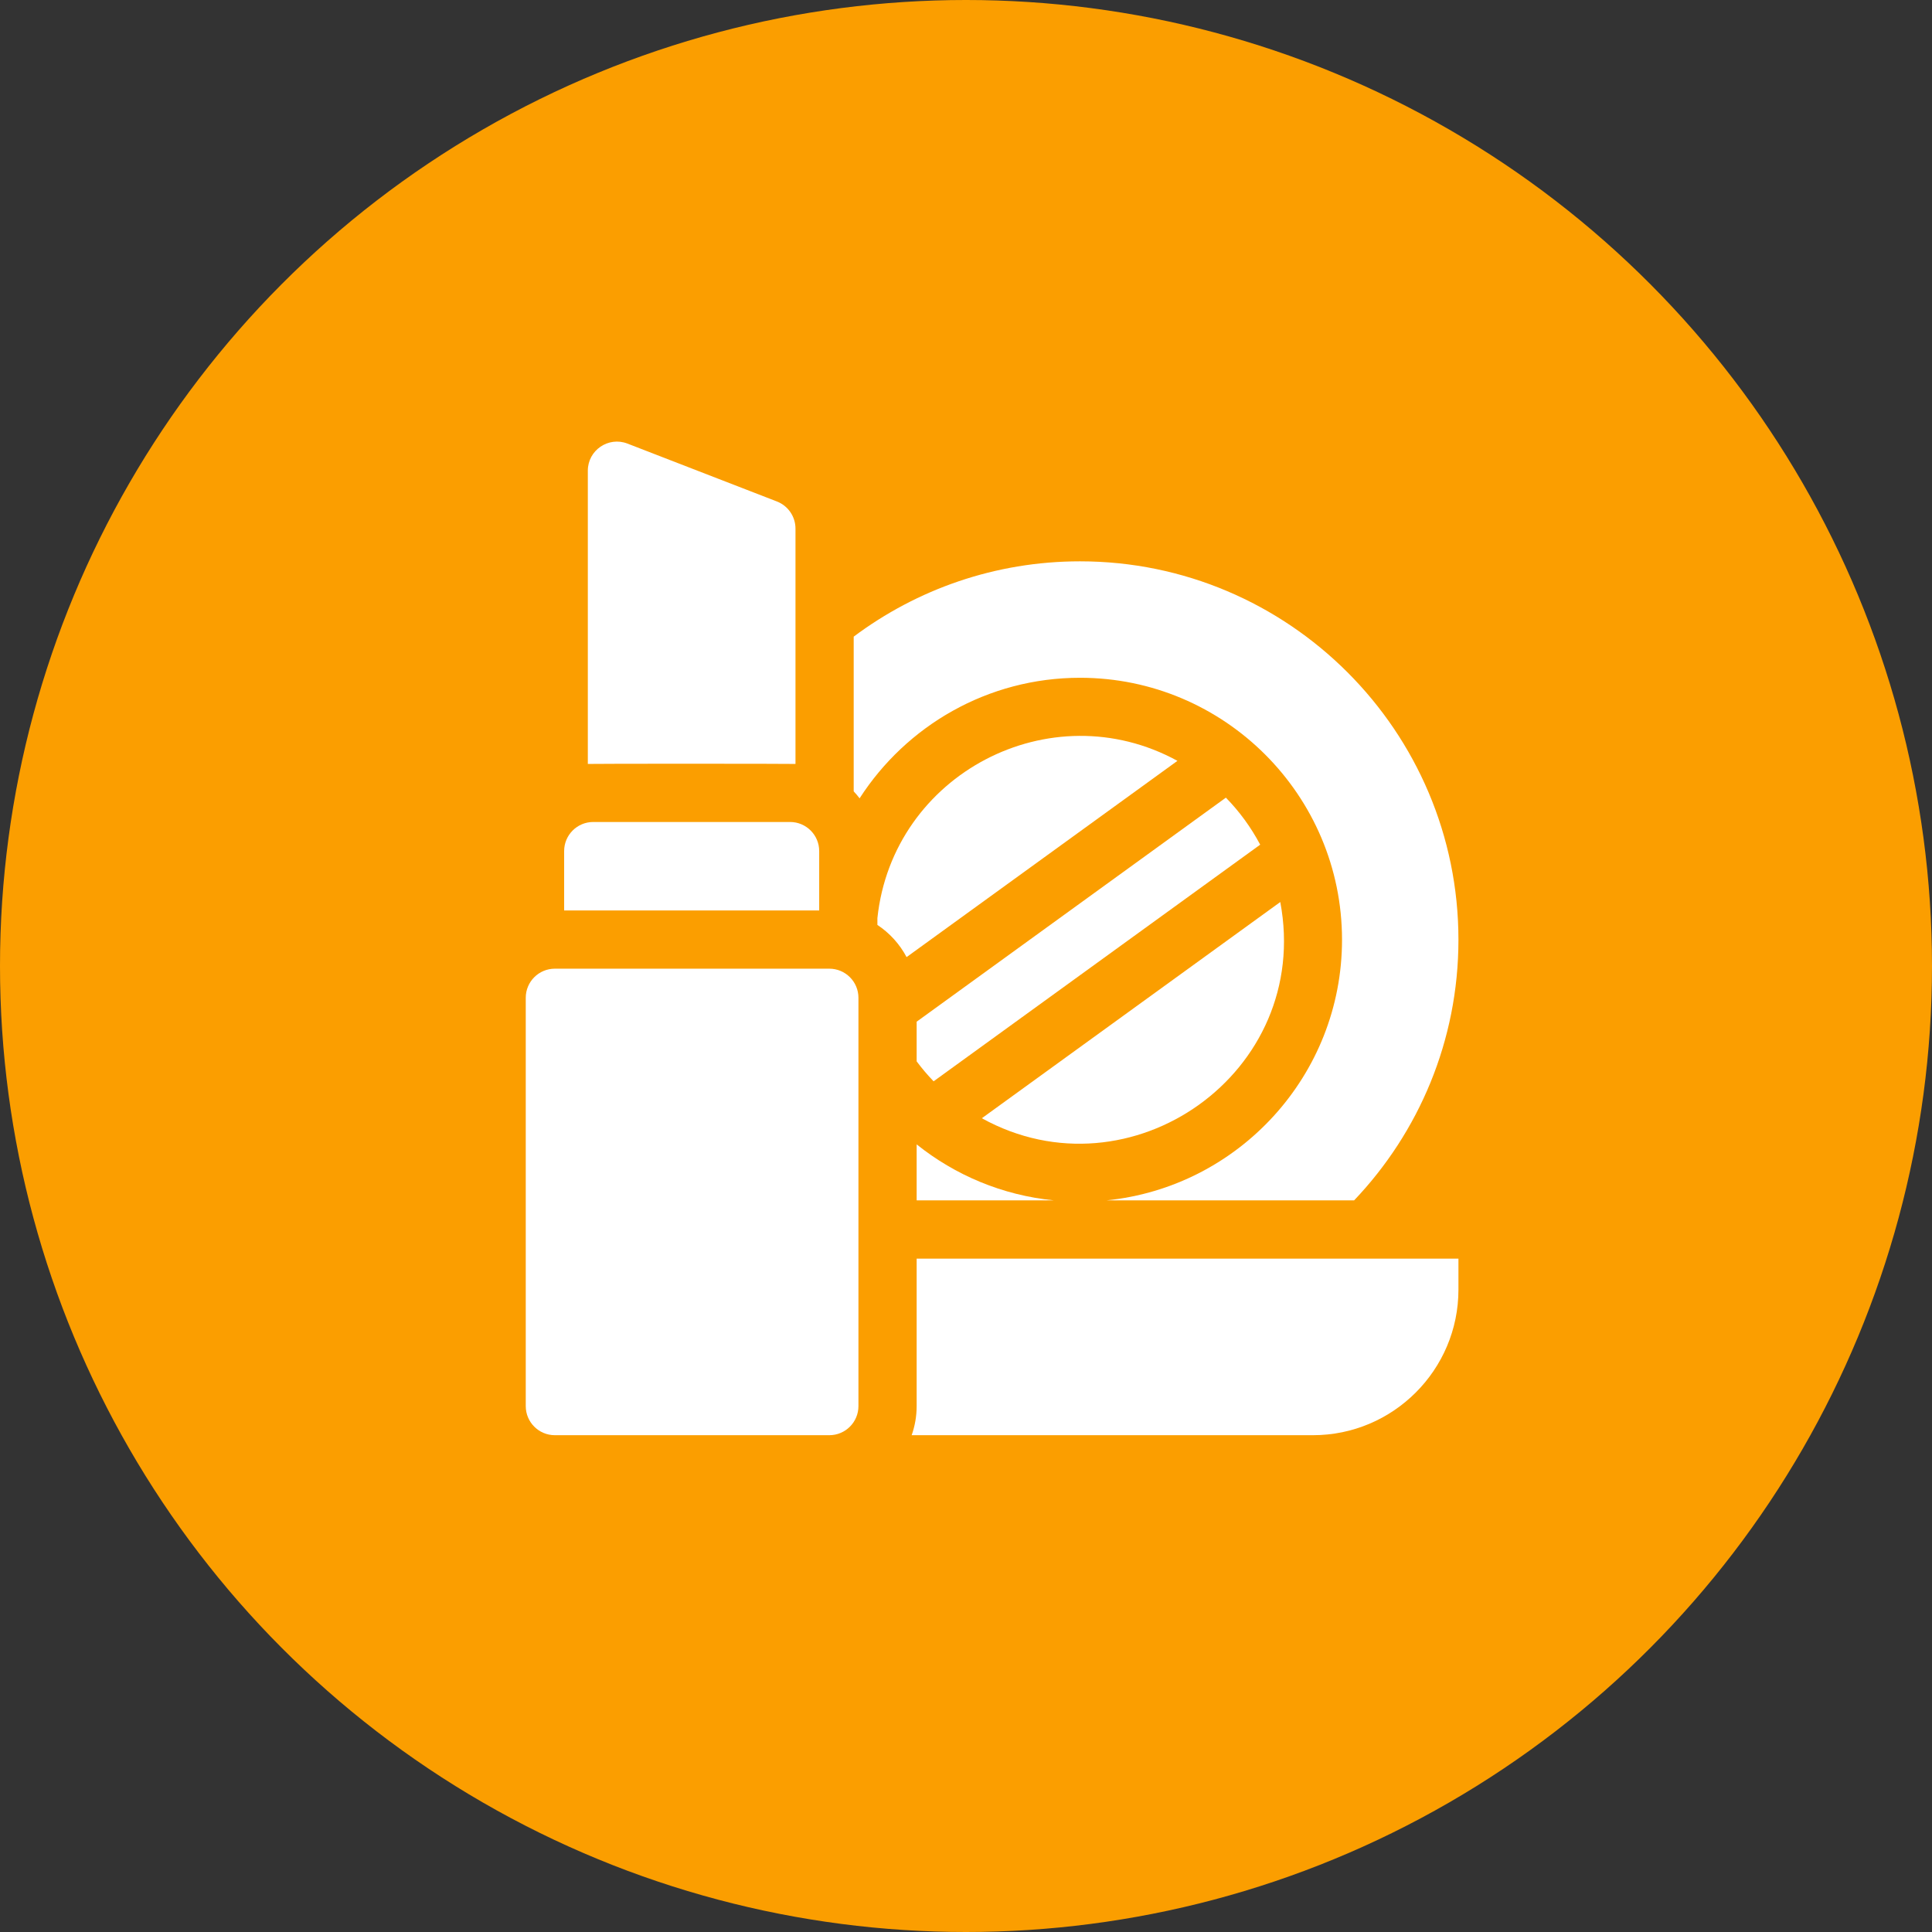 <?xml version="1.0" encoding="UTF-8"?>
<svg width="70px" height="70px" viewBox="0 0 70 70" version="1.1" xmlns="http://www.w3.org/2000/svg" xmlns:xlink="http://www.w3.org/1999/xlink">
    <rect x="0" y="0" width="70" height="70" fill="#333333" stroke="none"/>
    <title>Group 7</title>
    <g id="UI/-UX" stroke="none" stroke-width="1" fill="none" fill-rule="evenodd">
        <g id="Nosotros" transform="translate(-956, -548)">
            <g id="Group-7" transform="translate(956, 548)">
                <circle id="Oval-Copy-11" fill="#FB9E00" cx="35" cy="35" r="35"></circle>
                <g id="cosmetics-copy" transform="translate(19.049, 16)" fill="#FFFFFF" fill-rule="nonzero">
                    <path d="M27.338,16.682 L16.525,24.516 C21.908,27.489 28.5,22.862 27.338,16.682 L27.338,16.682 Z" id="Path"></path>
                    <path d="M25.367,12.9 L14.163,21.018 L14.163,22.455 C14.352,22.709 14.557,22.95 14.777,23.178 L26.61,14.604 C26.278,13.977 25.859,13.403 25.367,12.9 Z" id="Path"></path>
                    <path d="M12.741,17.264 L12.741,17.512 C13.184,17.805 13.549,18.206 13.798,18.678 L23.612,11.567 C19.014,9.052 13.295,12.047 12.741,17.264 Z" id="Path"></path>
                    <path d="M9.773,11.679 L9.773,3.152 C9.773,2.717 9.505,2.326 9.099,2.169 L3.685,0.072 C2.996,-0.195 2.249,0.312 2.249,1.055 L2.249,11.679 C2.425,11.668 9.623,11.67 9.773,11.679 Z" id="Path"></path>
                    <path d="M10.632,14.836 C10.632,14.254 10.159,13.782 9.577,13.782 L2.445,13.782 C1.863,13.782 1.391,14.254 1.391,14.836 L1.391,16.987 L10.632,16.987 L10.632,14.836 L10.632,14.836 Z" id="Path"></path>
                    <path d="M10.999,19.097 L1.055,19.097 C0.472,19.097 0,19.569 0,20.151 L0,34.945 C0,35.528 0.472,36 1.055,36 L10.999,36 C11.581,36 12.054,35.528 12.054,34.945 L12.054,20.151 C12.054,19.569 11.581,19.097 10.999,19.097 Z" id="Path"></path>
                    <path d="M20.083,8.557 C25.317,8.557 29.575,12.815 29.575,18.049 C29.575,22.96 25.825,27.012 21.038,27.492 L30.013,27.492 C32.354,25.032 33.793,21.706 33.793,18.049 C33.793,10.489 27.642,4.338 20.082,4.338 C17.01,4.338 14.171,5.354 11.882,7.067 L11.882,12.672 C11.957,12.752 12.029,12.837 12.096,12.925 C13.786,10.299 16.734,8.557 20.083,8.557 Z" id="Path"></path>
                    <path d="M14.163,27.492 L19.139,27.492 C17.268,27.307 15.555,26.578 14.163,25.463 L14.163,27.492 Z" id="Path"></path>
                    <path d="M14.163,34.945 C14.163,35.315 14.099,35.67 13.982,36 L28.52,36 C31.427,36 33.793,33.634 33.793,30.727 L33.793,29.602 L14.163,29.602 L14.163,34.945 Z" id="Path"></path>
                </g>
            </g>
        </g>
    </g>
</svg>